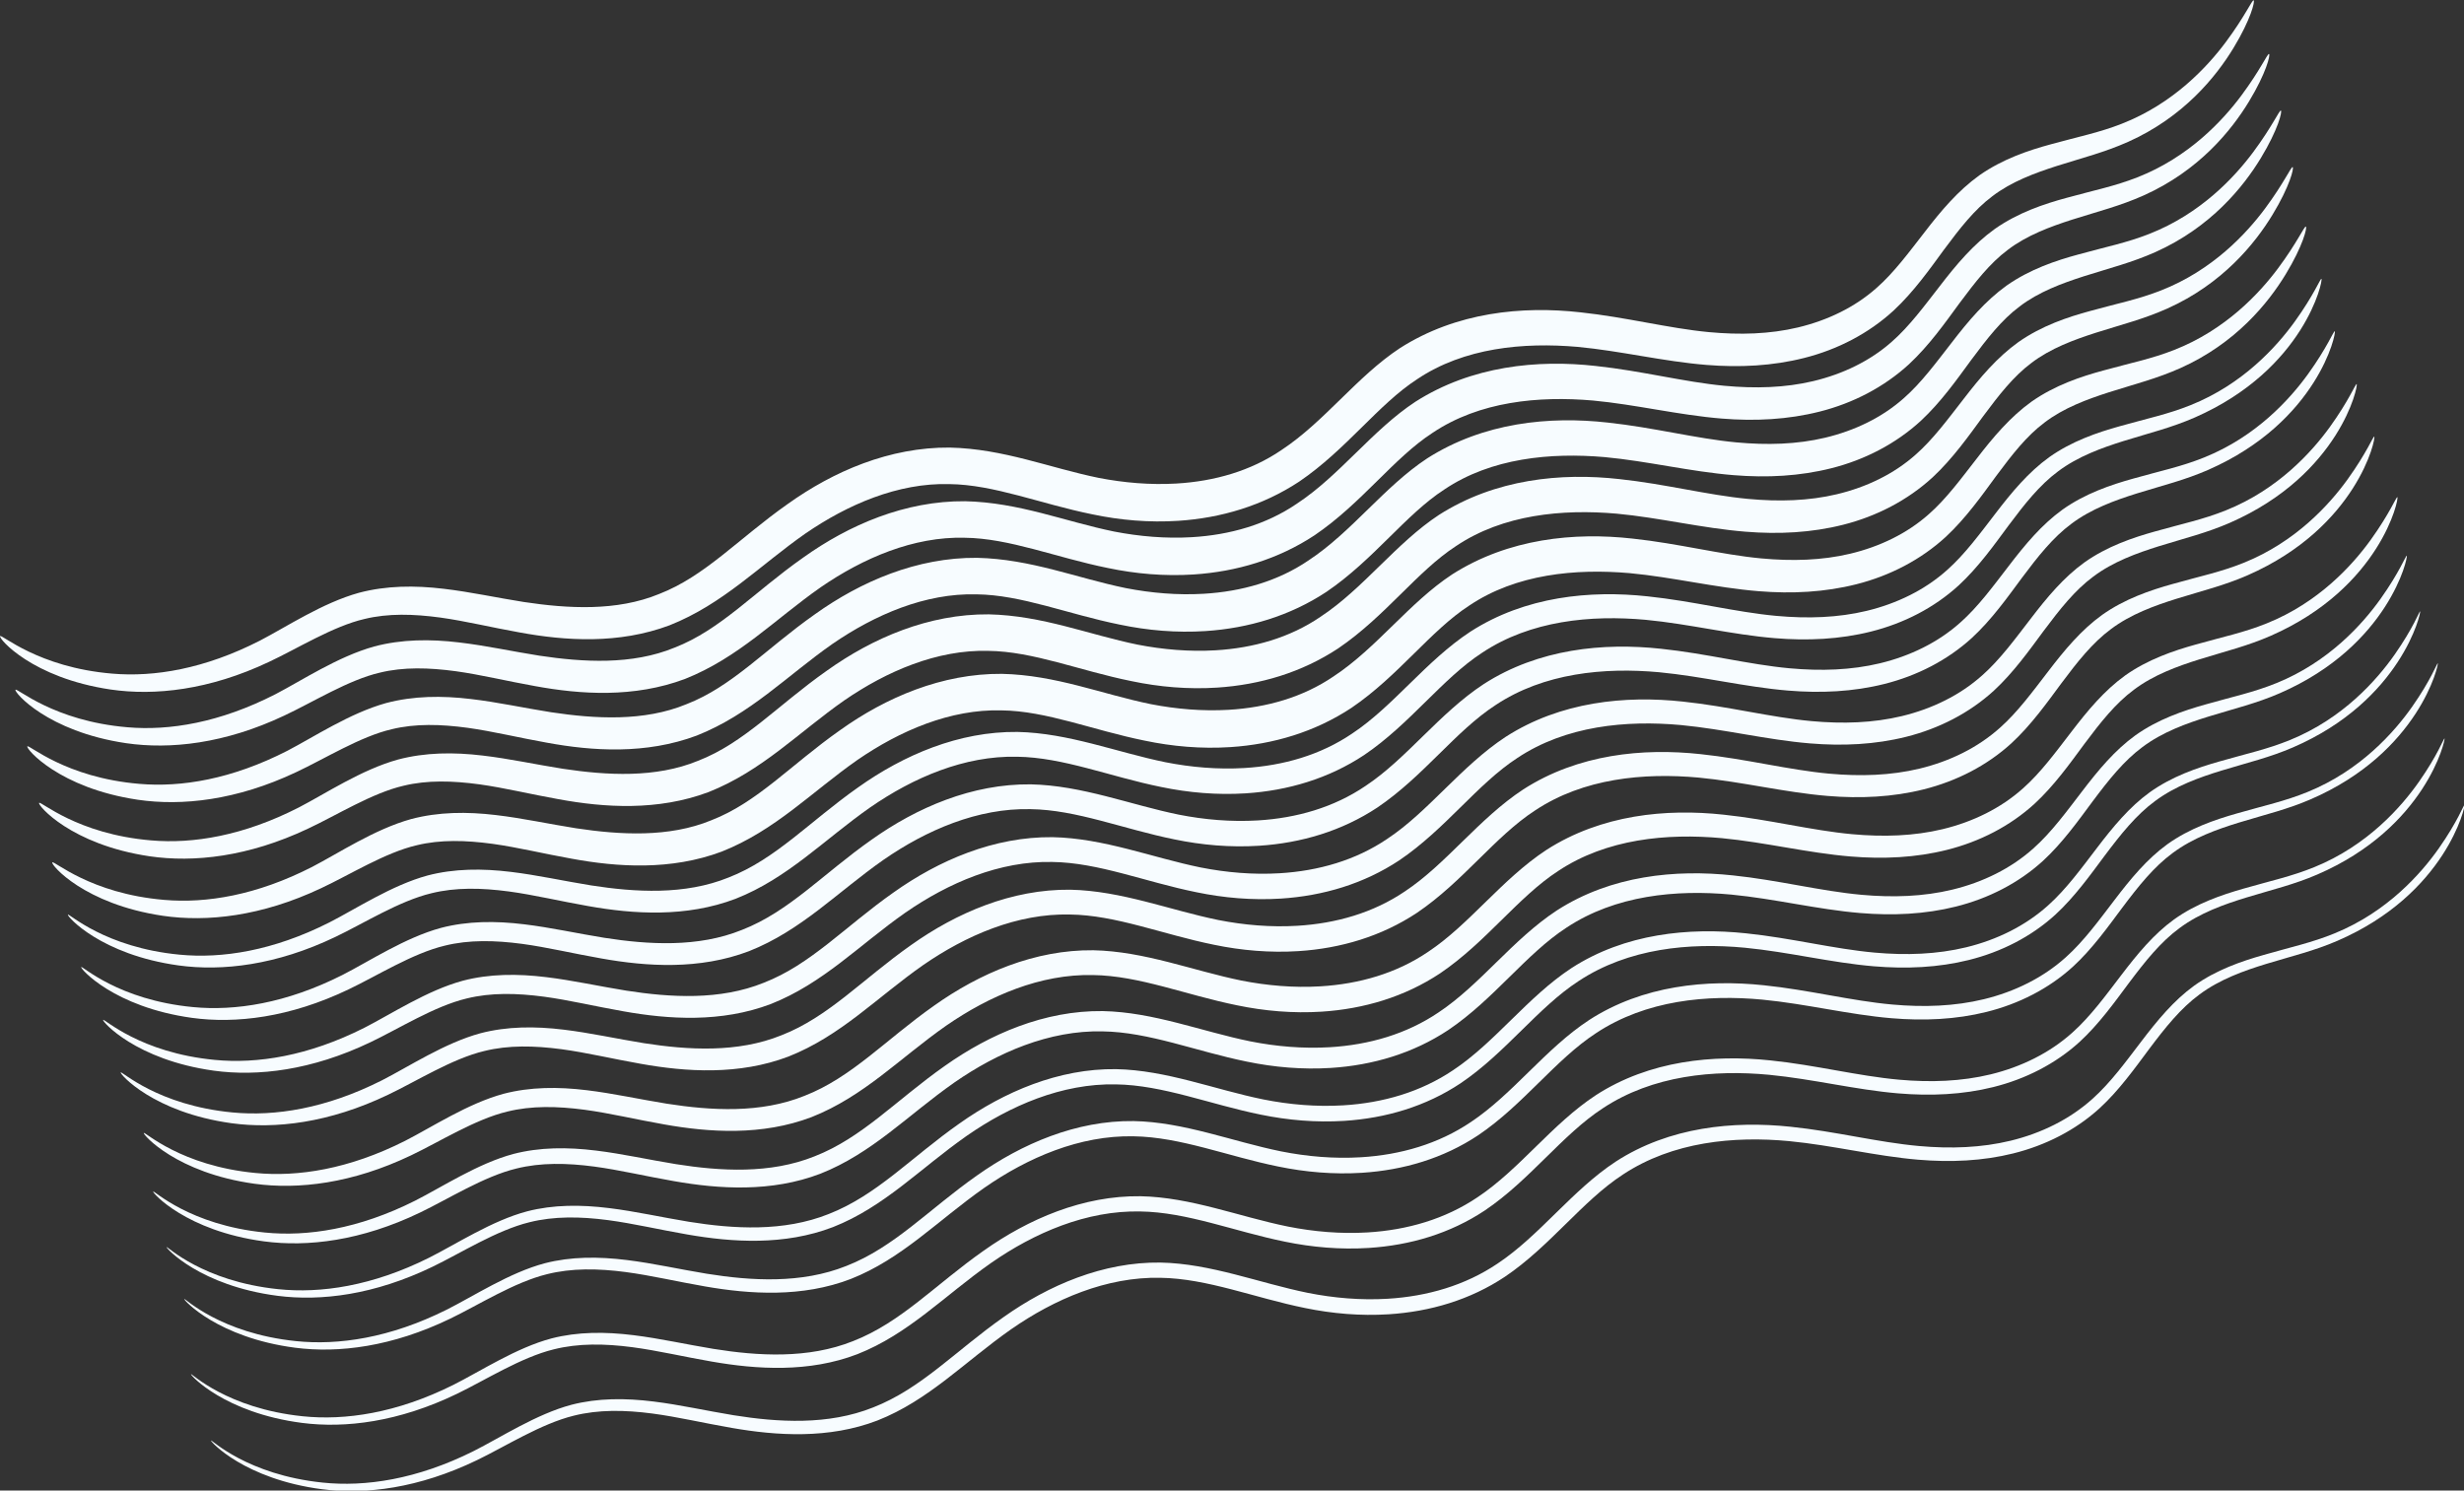 <?xml version="1.0" encoding="UTF-8" standalone="no"?>
<!-- Created with Inkscape (http://www.inkscape.org/) -->

<svg
   width="286.377mm"
   height="173.262mm"
   viewBox="0 0 286.377 173.262"
   version="1.1"
   id="svg1"
   xml:space="preserve"
   sodipodi:docname="Безымянный документ 1"
   xmlns:inkscape="http://www.inkscape.org/namespaces/inkscape"
   xmlns:sodipodi="http://sodipodi.sourceforge.net/DTD/sodipodi-0.dtd"
   xmlns="http://www.w3.org/2000/svg"
   xmlns:svg="http://www.w3.org/2000/svg"><rect x="0" y="0" width="286.377" height="173.262" fill="#333333" stroke="none"/><sodipodi:namedview
     id="namedview1"
     pagecolor="#ffffff"
     bordercolor="#000000"
     borderopacity="0.25"
     inkscape:showpageshadow="2"
     inkscape:pageopacity="0.0"
     inkscape:pagecheckerboard="0"
     inkscape:deskcolor="#d1d1d1"
     inkscape:document-units="mm"
     showguides="false"><inkscape:page
       x="0"
       y="0"
       width="286.377"
       height="173.262"
       id="page2"
       margin="0"
       bleed="0" /></sodipodi:namedview><defs
     id="defs1"><inkscape:path-effect
       effect="spiro"
       id="path-effect7-0-1-5"
       is_visible="true"
       lpeversion="1" /><inkscape:path-effect
       effect="skeletal"
       id="path-effect8-2-7-9"
       is_visible="true"
       lpeversion="1"
       pattern="M 0,4.992 C 0,2.236 2.236,0 4.992,0 c 2.756,0 4.992,2.236 4.992,4.992 0,2.756 -2.236,4.992 -4.992,4.992 C 2.236,9.984 0,7.748 0,4.992 Z"
       copytype="single_stretched"
       prop_scale="0.21"
       scale_y_rel="false"
       spacing="0"
       normal_offset="0"
       tang_offset="0"
       prop_units="false"
       vertical_pattern="false"
       hide_knot="false"
       fuse_tolerance="0" /><inkscape:path-effect
       effect="spiro"
       id="path-effect7-0-1-3-2"
       is_visible="true"
       lpeversion="1" /><inkscape:path-effect
       effect="skeletal"
       id="path-effect8-2-7-0-5"
       is_visible="true"
       lpeversion="1"
       pattern="M 0,4.992 C 0,2.236 2.236,0 4.992,0 c 2.756,0 4.992,2.236 4.992,4.992 0,2.756 -2.236,4.992 -4.992,4.992 C 2.236,9.984 0,7.748 0,4.992 Z"
       copytype="single_stretched"
       prop_scale="0.157"
       scale_y_rel="false"
       spacing="0"
       normal_offset="0"
       tang_offset="0"
       prop_units="false"
       vertical_pattern="false"
       hide_knot="false"
       fuse_tolerance="0" /><inkscape:path-effect
       effect="spiro"
       id="path-effect7-0-1-8-4"
       is_visible="true"
       lpeversion="1" /><inkscape:path-effect
       effect="skeletal"
       id="path-effect8-2-7-8-1"
       is_visible="true"
       lpeversion="1"
       pattern="M 0,4.992 C 0,2.236 2.236,0 4.992,0 c 2.756,0 4.992,2.236 4.992,4.992 0,2.756 -2.236,4.992 -4.992,4.992 C 2.236,9.984 0,7.748 0,4.992 Z"
       copytype="single_stretched"
       prop_scale="0.157"
       scale_y_rel="false"
       spacing="0"
       normal_offset="0"
       tang_offset="0"
       prop_units="false"
       vertical_pattern="false"
       hide_knot="false"
       fuse_tolerance="0" /><inkscape:path-effect
       effect="spiro"
       id="path-effect7-0-1-8-9-39"
       is_visible="true"
       lpeversion="1" /><inkscape:path-effect
       effect="skeletal"
       id="path-effect8-2-7-8-3-5"
       is_visible="true"
       lpeversion="1"
       pattern="M 0,4.992 C 0,2.236 2.236,0 4.992,0 c 2.756,0 4.992,2.236 4.992,4.992 0,2.756 -2.236,4.992 -4.992,4.992 C 2.236,9.984 0,7.748 0,4.992 Z"
       copytype="single_stretched"
       prop_scale="0.157"
       scale_y_rel="false"
       spacing="0"
       normal_offset="0"
       tang_offset="0"
       prop_units="false"
       vertical_pattern="false"
       hide_knot="false"
       fuse_tolerance="0" /><inkscape:path-effect
       effect="spiro"
       id="path-effect7-0-1-8-9-3-8"
       is_visible="true"
       lpeversion="1" /><inkscape:path-effect
       effect="skeletal"
       id="path-effect8-2-7-8-3-7-2"
       is_visible="true"
       lpeversion="1"
       pattern="M 0,4.992 C 0,2.236 2.236,0 4.992,0 c 2.756,0 4.992,2.236 4.992,4.992 0,2.756 -2.236,4.992 -4.992,4.992 C 2.236,9.984 0,7.748 0,4.992 Z"
       copytype="single_stretched"
       prop_scale="0.157"
       scale_y_rel="false"
       spacing="0"
       normal_offset="0"
       tang_offset="0"
       prop_units="false"
       vertical_pattern="false"
       hide_knot="false"
       fuse_tolerance="0" /><inkscape:path-effect
       effect="spiro"
       id="path-effect7-0-1-8-9-3-4-79"
       is_visible="true"
       lpeversion="1" /><inkscape:path-effect
       effect="skeletal"
       id="path-effect8-2-7-8-3-7-5-61"
       is_visible="true"
       lpeversion="1"
       pattern="M 0,4.992 C 0,2.236 2.236,0 4.992,0 c 2.756,0 4.992,2.236 4.992,4.992 0,2.756 -2.236,4.992 -4.992,4.992 C 2.236,9.984 0,7.748 0,4.992 Z"
       copytype="single_stretched"
       prop_scale="0.378"
       scale_y_rel="false"
       spacing="0"
       normal_offset="0"
       tang_offset="0"
       prop_units="false"
       vertical_pattern="false"
       hide_knot="false"
       fuse_tolerance="0" /><inkscape:path-effect
       effect="spiro"
       id="path-effect7-0-1-8-9-3-4-2-7"
       is_visible="true"
       lpeversion="1" /><inkscape:path-effect
       effect="skeletal"
       id="path-effect8-2-7-8-3-7-5-0-7"
       is_visible="true"
       lpeversion="1"
       pattern="M 0,4.992 C 0,2.236 2.236,0 4.992,0 c 2.756,0 4.992,2.236 4.992,4.992 0,2.756 -2.236,4.992 -4.992,4.992 C 2.236,9.984 0,7.748 0,4.992 Z"
       copytype="single_stretched"
       prop_scale="0.378"
       scale_y_rel="false"
       spacing="0"
       normal_offset="0"
       tang_offset="0"
       prop_units="false"
       vertical_pattern="false"
       hide_knot="false"
       fuse_tolerance="0" /><inkscape:path-effect
       effect="spiro"
       id="path-effect7-0-1-8-9-3-4-7-19"
       is_visible="true"
       lpeversion="1" /><inkscape:path-effect
       effect="skeletal"
       id="path-effect8-2-7-8-3-7-5-6-0"
       is_visible="true"
       lpeversion="1"
       pattern="M 0,4.992 C 0,2.236 2.236,0 4.992,0 c 2.756,0 4.992,2.236 4.992,4.992 0,2.756 -2.236,4.992 -4.992,4.992 C 2.236,9.984 0,7.748 0,4.992 Z"
       copytype="single_stretched"
       prop_scale="0.378"
       scale_y_rel="false"
       spacing="0"
       normal_offset="0"
       tang_offset="0"
       prop_units="false"
       vertical_pattern="false"
       hide_knot="false"
       fuse_tolerance="0" /><inkscape:path-effect
       effect="spiro"
       id="path-effect7-0-1-8-9-3-4-6-3"
       is_visible="true"
       lpeversion="1" /><inkscape:path-effect
       effect="skeletal"
       id="path-effect8-2-7-8-3-7-5-2-4"
       is_visible="true"
       lpeversion="1"
       pattern="M 0,4.992 C 0,2.236 2.236,0 4.992,0 c 2.756,0 4.992,2.236 4.992,4.992 0,2.756 -2.236,4.992 -4.992,4.992 C 2.236,9.984 0,7.748 0,4.992 Z"
       copytype="single_stretched"
       prop_scale="0.378"
       scale_y_rel="false"
       spacing="0"
       normal_offset="0"
       tang_offset="0"
       prop_units="false"
       vertical_pattern="false"
       hide_knot="false"
       fuse_tolerance="0" /><inkscape:path-effect
       effect="spiro"
       id="path-effect7-0-1-8-9-3-4-6-1-1"
       is_visible="true"
       lpeversion="1" /><inkscape:path-effect
       effect="skeletal"
       id="path-effect8-2-7-8-3-7-5-2-3-7"
       is_visible="true"
       lpeversion="1"
       pattern="M 0,4.992 C 0,2.236 2.236,0 4.992,0 c 2.756,0 4.992,2.236 4.992,4.992 0,2.756 -2.236,4.992 -4.992,4.992 C 2.236,9.984 0,7.748 0,4.992 Z"
       copytype="single_stretched"
       prop_scale="0.378"
       scale_y_rel="false"
       spacing="0"
       normal_offset="0"
       tang_offset="0"
       prop_units="false"
       vertical_pattern="false"
       hide_knot="false"
       fuse_tolerance="0" /><inkscape:path-effect
       effect="spiro"
       id="path-effect7-0-1-8-9-3-4-6-6-5"
       is_visible="true"
       lpeversion="1" /><inkscape:path-effect
       effect="skeletal"
       id="path-effect8-2-7-8-3-7-5-2-5-3"
       is_visible="true"
       lpeversion="1"
       pattern="M 0,4.992 C 0,2.236 2.236,0 4.992,0 c 2.756,0 4.992,2.236 4.992,4.992 0,2.756 -2.236,4.992 -4.992,4.992 C 2.236,9.984 0,7.748 0,4.992 Z"
       copytype="single_stretched"
       prop_scale="0.257"
       scale_y_rel="false"
       spacing="0"
       normal_offset="0"
       tang_offset="0"
       prop_units="false"
       vertical_pattern="false"
       hide_knot="false"
       fuse_tolerance="0" /><inkscape:path-effect
       effect="spiro"
       id="path-effect7-0-1-8-9-3-4-6-6-2-3"
       is_visible="true"
       lpeversion="1" /><inkscape:path-effect
       effect="skeletal"
       id="path-effect8-2-7-8-3-7-5-2-5-7-24"
       is_visible="true"
       lpeversion="1"
       pattern="M 0,4.992 C 0,2.236 2.236,0 4.992,0 c 2.756,0 4.992,2.236 4.992,4.992 0,2.756 -2.236,4.992 -4.992,4.992 C 2.236,9.984 0,7.748 0,4.992 Z"
       copytype="single_stretched"
       prop_scale="0.257"
       scale_y_rel="false"
       spacing="0"
       normal_offset="0"
       tang_offset="0"
       prop_units="false"
       vertical_pattern="false"
       hide_knot="false"
       fuse_tolerance="0" /><inkscape:path-effect
       effect="spiro"
       id="path-effect7-0-1-8-9-3-4-6-6-1-12"
       is_visible="true"
       lpeversion="1" /><inkscape:path-effect
       effect="skeletal"
       id="path-effect8-2-7-8-3-7-5-2-5-5-9"
       is_visible="true"
       lpeversion="1"
       pattern="M 0,4.992 C 0,2.236 2.236,0 4.992,0 c 2.756,0 4.992,2.236 4.992,4.992 0,2.756 -2.236,4.992 -4.992,4.992 C 2.236,9.984 0,7.748 0,4.992 Z"
       copytype="single_stretched"
       prop_scale="0.257"
       scale_y_rel="false"
       spacing="0"
       normal_offset="0"
       tang_offset="0"
       prop_units="false"
       vertical_pattern="false"
       hide_knot="false"
       fuse_tolerance="0" /><inkscape:path-effect
       effect="spiro"
       id="path-effect7-0-1-8-9-3-4-6-6-1-2-0"
       is_visible="true"
       lpeversion="1" /><inkscape:path-effect
       effect="skeletal"
       id="path-effect8-2-7-8-3-7-5-2-5-5-4-8"
       is_visible="true"
       lpeversion="1"
       pattern="M 0,4.992 C 0,2.236 2.236,0 4.992,0 c 2.756,0 4.992,2.236 4.992,4.992 0,2.756 -2.236,4.992 -4.992,4.992 C 2.236,9.984 0,7.748 0,4.992 Z"
       copytype="single_stretched"
       prop_scale="0.257"
       scale_y_rel="false"
       spacing="0"
       normal_offset="0"
       tang_offset="0"
       prop_units="false"
       vertical_pattern="false"
       hide_knot="false"
       fuse_tolerance="0" /><inkscape:path-effect
       effect="spiro"
       id="path-effect7-0-1-8-9-3-4-6-6-1-1-7"
       is_visible="true"
       lpeversion="1" /><inkscape:path-effect
       effect="skeletal"
       id="path-effect8-2-7-8-3-7-5-2-5-5-0-4"
       is_visible="true"
       lpeversion="1"
       pattern="M 0,4.992 C 0,2.236 2.236,0 4.992,0 c 2.756,0 4.992,2.236 4.992,4.992 0,2.756 -2.236,4.992 -4.992,4.992 C 2.236,9.984 0,7.748 0,4.992 Z"
       copytype="single_stretched"
       prop_scale="0.257"
       scale_y_rel="false"
       spacing="0"
       normal_offset="0"
       tang_offset="0"
       prop_units="false"
       vertical_pattern="false"
       hide_knot="false"
       fuse_tolerance="0" /></defs><g
     inkscape:label="Слой 1"
     inkscape:groupmode="layer"
     id="layer1"
     transform="translate(1441.707,462.395)"><g
       id="g8-8"
       transform="translate(-1162.272,-298.669)"
       style="display:inline"
       inkscape:label="волны белые"><path
         style="fill:#f7fcff;fill-opacity:1;stroke:none;stroke-width:1.7"
         d="m 13.832,172.514 c 0.092,-0.132 4.018,3.404 12.343,4.163 4.68,0.431 10.352,-0.35 16.586,-3.228 2.965,-1.378 6.945,-3.784 10.857,-4.746 2.922,-0.699 5.99,-0.704 9.138,-0.347 2.913,0.325 5.845,0.935 8.841,1.38 4.895,0.71 10.403,1.019 15.303,-0.794 5.263,-1.882 9.024,-5.714 14.38,-9.173 4.984,-3.248 11.047,-5.644 17.46,-5.573 5.615,0.104 10.949,2.073 16.313,3.075 2.857,0.52 5.836,0.755 8.778,0.593 4.336,-0.24 8.474,-1.337 11.999,-3.527 4.625,-2.819 8.196,-7.416 13.084,-10.362 6,-3.552 13.112,-4.177 19.443,-3.555 4.998,0.477 9.674,1.591 14.201,1.97 3.485,0.291 6.861,0.183 10.045,-0.523 3.385,-0.752 6.481,-2.153 8.949,-4.182 2.009,-1.636 3.726,-3.814 5.361,-5.766 1.82,-2.193 3.635,-4.202 5.912,-5.716 2.474,-1.622 5.28,-2.499 7.748,-3.137 3.064,-0.802 5.307,-1.225 7.82,-2.161 5.807,-2.154 9.552,-6.017 11.533,-8.577 2.073,-2.679 2.788,-4.403 2.879,-4.361 0.182,0.082 -1.941,9.124 -14.02,13.957 -2.582,1.03 -4.888,1.528 -7.879,2.371 -2.407,0.686 -5.076,1.563 -7.289,3.089 -2.063,1.4 -3.729,3.331 -5.511,5.517 -1.585,1.962 -3.336,4.226 -5.501,6.054 -2.678,2.241 -5.998,3.803 -9.614,4.632 -3.394,0.78 -6.956,0.933 -10.582,0.653 -4.709,-0.363 -9.417,-1.446 -14.231,-1.872 -6.079,-0.52 -12.792,0.06 -18.211,3.361 -4.465,2.667 -7.997,7.254 -13.043,10.385 -3.89,2.373 -8.354,3.581 -12.973,3.852 -3.134,0.184 -6.28,-0.067 -9.282,-0.639 -5.616,-1.044 -10.813,-3.009 -15.962,-3.072 -5.868,-0.12 -11.573,2.139 -16.351,5.185 -5.139,3.308 -9.081,7.19 -14.821,9.27 -5.411,1.899 -11.194,1.557 -16.203,0.743 -3.061,-0.487 -5.958,-1.126 -8.767,-1.472 -3.035,-0.368 -5.911,-0.417 -8.602,0.199 -3.592,0.796 -7.561,3.115 -10.659,4.475 -6.476,2.861 -12.407,3.511 -17.226,2.919 -8.59,-1.062 -12.339,-4.926 -12.247,-5.058 z"
         id="path6-6-0-0"
         inkscape:path-effect="#path-effect7-0-1-5;#path-effect8-2-7-9"
         inkscape:original-d="m 13.831824,172.51358 c 3.842173,1.79302 8.068564,3.20181 12.294954,4.61061 4.226391,1.4088 11.270374,-2.04916 16.905563,-3.07374 5.635188,-1.02458 7.428201,-3.07374 10.758085,-4.61061 3.329884,-1.53687 11.782666,0.76844 17.673997,1.15265 5.891332,0.38422 10.373868,-0.51229 15.752911,-0.76843 5.379042,-0.25614 9.605433,-6.14748 14.600256,-9.22122 4.99483,-3.07374 11.39845,-3.58602 16.90556,-5.37904 5.50712,-1.79301 10.75809,1.92109 16.13713,3.07374 5.37904,1.15265 14.21604,-1.79301 21.51617,-3.07374 7.30013,-1.28072 8.837,-6.78784 13.06339,-10.37387 4.22639,-3.58602 12.5511,-2.56144 18.82665,-3.45795 6.27555,-0.89651 9.47736,1.02458 14.21604,1.92108 4.73868,0.89651 13.19147,-3.07374 19.59509,-4.99482 6.40362,-1.92109 7.30013,-7.68435 11.1423,-11.52652 3.84217,-3.84217 10.24579,-3.7141 15.36869,-5.37904 5.1229,-1.66495 9.34929,-8.837 14.21604,-13.44761"
         transform="matrix(1.052,0,0,1.145,-276.184,-222.751)" /><path
         style="fill:#f7fcff;fill-opacity:1;stroke:none;stroke-width:1.7"
         d="m 13.832,172.514 c 0.069,-0.099 3.973,3.479 12.331,4.275 4.697,0.451 10.402,-0.314 16.666,-3.189 2.981,-1.375 6.961,-3.771 10.832,-4.712 2.893,-0.688 5.937,-0.687 9.071,-0.329 2.9,0.327 5.828,0.941 8.831,1.391 4.909,0.723 10.452,1.036 15.416,-0.788 5.323,-1.907 9.106,-5.745 14.435,-9.185 4.958,-3.223 10.977,-5.602 17.321,-5.525 5.556,0.099 10.874,2.067 16.269,3.075 2.875,0.527 5.875,0.764 8.842,0.598 4.371,-0.244 8.55,-1.355 12.121,-3.567 4.678,-2.858 8.244,-7.454 13.079,-10.365 5.927,-3.521 12.989,-4.14 19.288,-3.53 4.975,0.471 9.655,1.581 14.205,1.958 3.502,0.289 6.902,0.176 10.113,-0.539 3.414,-0.762 6.538,-2.183 9.032,-4.238 2.028,-1.66 3.75,-3.849 5.378,-5.802 1.815,-2.192 3.612,-4.192 5.861,-5.691 2.442,-1.61 5.23,-2.487 7.691,-3.131 3.055,-0.807 5.306,-1.24 7.828,-2.187 5.833,-2.185 9.573,-6.081 11.542,-8.662 2.061,-2.7 2.753,-4.435 2.821,-4.404 0.137,0.062 -2.042,9.06 -14.069,13.829 -2.573,1.018 -4.871,1.506 -7.872,2.345 -2.414,0.68 -5.101,1.557 -7.347,3.095 -2.09,1.414 -3.774,3.355 -5.561,5.542 -1.591,1.96 -3.338,4.214 -5.483,6.018 -2.652,2.215 -5.944,3.756 -9.531,4.576 -3.368,0.77 -6.906,0.918 -10.515,0.636 -4.686,-0.365 -9.39,-1.452 -14.228,-1.884 -6.11,-0.533 -12.874,0.053 -18.365,3.386 -4.518,2.702 -8.055,7.29 -13.048,10.382 -3.844,2.35 -8.268,3.544 -12.851,3.811 -3.11,0.181 -6.235,-0.068 -9.219,-0.633 -5.584,-1.038 -10.799,-3.004 -16.006,-3.072 -5.936,-0.114 -11.687,2.162 -16.49,5.233 -5.166,3.327 -9.085,7.202 -14.766,9.257 -5.347,1.888 -11.095,1.55 -16.09,0.749 -3.053,-0.482 -5.955,-1.117 -8.776,-1.46 -3.049,-0.367 -5.95,-0.409 -8.669,0.218 -3.631,0.816 -7.603,3.147 -10.684,4.509 -6.446,2.863 -12.344,3.529 -17.145,2.958 -8.557,-1.024 -12.328,-4.847 -12.259,-4.946 z"
         id="path6-6-0-9-7"
         inkscape:path-effect="#path-effect7-0-1-3-2;#path-effect8-2-7-0-5"
         inkscape:original-d="m 13.831824,172.51358 c 3.842173,1.79302 8.068564,3.20181 12.294954,4.61061 4.226391,1.4088 11.270374,-2.04916 16.905563,-3.07374 5.635188,-1.02458 7.428201,-3.07374 10.758085,-4.61061 3.329884,-1.53687 11.782666,0.76844 17.673997,1.15265 5.891332,0.38422 10.373868,-0.51229 15.752911,-0.76843 5.379042,-0.25614 9.605433,-6.14748 14.600256,-9.22122 4.99483,-3.07374 11.39845,-3.58602 16.90556,-5.37904 5.50712,-1.79301 10.75809,1.92109 16.13713,3.07374 5.37904,1.15265 14.21604,-1.79301 21.51617,-3.07374 7.30013,-1.28072 8.837,-6.78784 13.06339,-10.37387 4.22639,-3.58602 12.5511,-2.56144 18.82665,-3.45795 6.27555,-0.89651 9.47736,1.02458 14.21604,1.92108 4.73868,0.89651 13.19147,-3.07374 19.59509,-4.99482 6.40362,-1.92109 7.30013,-7.68435 11.1423,-11.52652 3.84217,-3.84217 10.24579,-3.7141 15.36869,-5.37904 5.1229,-1.66495 9.34929,-8.837 14.21604,-13.44761"
         transform="matrix(1.052,0,0,1.145,-274.627,-216.295)" /><path
         style="fill:#f7fcff;fill-opacity:1;stroke:none;stroke-width:1.7"
         d="m 13.832,172.514 c 0.069,-0.099 3.973,3.479 12.331,4.275 4.697,0.451 10.402,-0.314 16.666,-3.189 2.981,-1.375 6.961,-3.771 10.832,-4.712 2.893,-0.688 5.937,-0.687 9.071,-0.329 2.9,0.327 5.828,0.941 8.831,1.391 4.909,0.723 10.452,1.036 15.416,-0.788 5.323,-1.907 9.106,-5.745 14.435,-9.185 4.958,-3.223 10.977,-5.602 17.321,-5.525 5.556,0.099 10.874,2.067 16.269,3.075 2.875,0.527 5.875,0.764 8.842,0.598 4.371,-0.244 8.55,-1.355 12.121,-3.567 4.678,-2.858 8.244,-7.454 13.079,-10.365 5.927,-3.521 12.989,-4.14 19.288,-3.53 4.975,0.471 9.655,1.581 14.205,1.958 3.502,0.289 6.902,0.176 10.113,-0.539 3.414,-0.762 6.538,-2.183 9.032,-4.238 2.028,-1.66 3.75,-3.849 5.378,-5.802 1.815,-2.192 3.612,-4.192 5.861,-5.691 2.442,-1.61 5.23,-2.487 7.691,-3.131 3.055,-0.807 5.306,-1.24 7.828,-2.187 5.833,-2.185 9.573,-6.081 11.542,-8.662 2.061,-2.7 2.753,-4.435 2.821,-4.404 0.137,0.062 -2.042,9.06 -14.069,13.829 -2.573,1.018 -4.871,1.506 -7.872,2.345 -2.414,0.68 -5.101,1.557 -7.347,3.095 -2.09,1.414 -3.774,3.355 -5.561,5.542 -1.591,1.96 -3.338,4.214 -5.483,6.018 -2.652,2.215 -5.944,3.756 -9.531,4.576 -3.368,0.77 -6.906,0.918 -10.515,0.636 -4.686,-0.365 -9.39,-1.452 -14.228,-1.884 -6.11,-0.533 -12.874,0.053 -18.365,3.386 -4.518,2.702 -8.055,7.29 -13.048,10.382 -3.844,2.35 -8.268,3.544 -12.851,3.811 -3.11,0.181 -6.235,-0.068 -9.219,-0.633 -5.584,-1.038 -10.799,-3.004 -16.006,-3.072 -5.936,-0.114 -11.687,2.162 -16.49,5.233 -5.166,3.327 -9.085,7.202 -14.766,9.257 -5.347,1.888 -11.095,1.55 -16.09,0.749 -3.053,-0.482 -5.955,-1.117 -8.776,-1.46 -3.049,-0.367 -5.95,-0.409 -8.669,0.218 -3.631,0.816 -7.603,3.147 -10.684,4.509 -6.446,2.863 -12.344,3.529 -17.145,2.958 -8.557,-1.024 -12.328,-4.847 -12.259,-4.946 z"
         id="path6-6-0-7-7"
         inkscape:path-effect="#path-effect7-0-1-8-4;#path-effect8-2-7-8-1"
         inkscape:original-d="m 13.831824,172.51358 c 3.842173,1.79302 8.068564,3.20181 12.294954,4.61061 4.226391,1.4088 11.270374,-2.04916 16.905563,-3.07374 5.635188,-1.02458 7.428201,-3.07374 10.758085,-4.61061 3.329884,-1.53687 11.782666,0.76844 17.673997,1.15265 5.891332,0.38422 10.373868,-0.51229 15.752911,-0.76843 5.379042,-0.25614 9.605433,-6.14748 14.600256,-9.22122 4.99483,-3.07374 11.39845,-3.58602 16.90556,-5.37904 5.50712,-1.79301 10.75809,1.92109 16.13713,3.07374 5.37904,1.15265 14.21604,-1.79301 21.51617,-3.07374 7.30013,-1.28072 8.837,-6.78784 13.06339,-10.37387 4.22639,-3.58602 12.5511,-2.56144 18.82665,-3.45795 6.27555,-0.89651 9.47736,1.02458 14.21604,1.92108 4.73868,0.89651 13.19147,-3.07374 19.59509,-4.99482 6.40362,-1.92109 7.30013,-7.68435 11.1423,-11.52652 3.84217,-3.84217 10.24579,-3.7141 15.36869,-5.37904 5.1229,-1.66495 9.34929,-8.837 14.21604,-13.44761"
         transform="matrix(1.052,0,0,1.145,-272.575,-210.259)" /><path
         style="fill:#f7fcff;fill-opacity:1;stroke:none;stroke-width:1.7"
         d="m 13.832,172.514 c 0.069,-0.099 3.973,3.479 12.331,4.275 4.697,0.451 10.402,-0.314 16.666,-3.189 2.981,-1.375 6.961,-3.771 10.832,-4.712 2.893,-0.688 5.937,-0.687 9.071,-0.329 2.9,0.327 5.828,0.941 8.831,1.391 4.909,0.723 10.452,1.036 15.416,-0.788 5.323,-1.907 9.106,-5.745 14.435,-9.185 4.958,-3.223 10.977,-5.602 17.321,-5.525 5.556,0.099 10.874,2.067 16.269,3.075 2.875,0.527 5.875,0.764 8.842,0.598 4.371,-0.244 8.55,-1.355 12.121,-3.567 4.678,-2.858 8.244,-7.454 13.079,-10.365 5.927,-3.521 12.989,-4.14 19.288,-3.53 4.975,0.471 9.655,1.581 14.205,1.958 3.502,0.289 6.902,0.176 10.113,-0.539 3.414,-0.762 6.538,-2.183 9.032,-4.238 2.028,-1.66 3.75,-3.849 5.378,-5.802 1.815,-2.192 3.612,-4.192 5.861,-5.691 2.442,-1.61 5.23,-2.487 7.691,-3.131 3.055,-0.807 5.306,-1.24 7.828,-2.187 5.833,-2.185 9.573,-6.081 11.542,-8.662 2.061,-2.7 2.753,-4.435 2.821,-4.404 0.137,0.062 -2.042,9.06 -14.069,13.829 -2.573,1.018 -4.871,1.506 -7.872,2.345 -2.414,0.68 -5.101,1.557 -7.347,3.095 -2.09,1.414 -3.774,3.355 -5.561,5.542 -1.591,1.96 -3.338,4.214 -5.483,6.018 -2.652,2.215 -5.944,3.756 -9.531,4.576 -3.368,0.77 -6.906,0.918 -10.515,0.636 -4.686,-0.365 -9.39,-1.452 -14.228,-1.884 -6.11,-0.533 -12.874,0.053 -18.365,3.386 -4.518,2.702 -8.055,7.29 -13.048,10.382 -3.844,2.35 -8.268,3.544 -12.851,3.811 -3.11,0.181 -6.235,-0.068 -9.219,-0.633 -5.584,-1.038 -10.799,-3.004 -16.006,-3.072 -5.936,-0.114 -11.687,2.162 -16.49,5.233 -5.166,3.327 -9.085,7.202 -14.766,9.257 -5.347,1.888 -11.095,1.55 -16.09,0.749 -3.053,-0.482 -5.955,-1.117 -8.776,-1.46 -3.049,-0.367 -5.95,-0.409 -8.669,0.218 -3.631,0.816 -7.603,3.147 -10.684,4.509 -6.446,2.863 -12.344,3.529 -17.145,2.958 -8.557,-1.024 -12.328,-4.847 -12.259,-4.946 z"
         id="path6-6-0-7-4-4"
         inkscape:path-effect="#path-effect7-0-1-8-9-39;#path-effect8-2-7-8-3-5"
         inkscape:original-d="m 13.831824,172.51358 c 3.842173,1.79302 8.068564,3.20181 12.294954,4.61061 4.226391,1.4088 11.270374,-2.04916 16.905563,-3.07374 5.635188,-1.02458 7.428201,-3.07374 10.758085,-4.61061 3.329884,-1.53687 11.782666,0.76844 17.673997,1.15265 5.891332,0.38422 10.373868,-0.51229 15.752911,-0.76843 5.379042,-0.25614 9.605433,-6.14748 14.600256,-9.22122 4.99483,-3.07374 11.39845,-3.58602 16.90556,-5.37904 5.50712,-1.79301 10.75809,1.92109 16.13713,3.07374 5.37904,1.15265 14.21604,-1.79301 21.51617,-3.07374 7.30013,-1.28072 8.837,-6.78784 13.06339,-10.37387 4.22639,-3.58602 12.5511,-2.56144 18.82665,-3.45795 6.27555,-0.89651 9.47736,1.02458 14.21604,1.92108 4.73868,0.89651 13.19147,-3.07374 19.59509,-4.99482 6.40362,-1.92109 7.30013,-7.68435 11.1423,-11.52652 3.84217,-3.84217 10.24579,-3.7141 15.36869,-5.37904 5.1229,-1.66495 9.34929,-8.837 14.21604,-13.44761"
         transform="matrix(1.052,0,0,1.145,-271.792,-201.523)" /><path
         style="fill:#f7fcff;fill-opacity:1;stroke:none;stroke-width:1.7"
         d="m 13.832,172.514 c 0.069,-0.099 3.973,3.479 12.331,4.275 4.697,0.451 10.402,-0.314 16.666,-3.189 2.981,-1.375 6.961,-3.771 10.832,-4.712 2.893,-0.688 5.937,-0.687 9.071,-0.329 2.9,0.327 5.828,0.941 8.831,1.391 4.909,0.723 10.452,1.036 15.416,-0.788 5.323,-1.907 9.106,-5.745 14.435,-9.185 4.958,-3.223 10.977,-5.602 17.321,-5.525 5.556,0.099 10.874,2.067 16.269,3.075 2.875,0.527 5.875,0.764 8.842,0.598 4.371,-0.244 8.55,-1.355 12.121,-3.567 4.678,-2.858 8.244,-7.454 13.079,-10.365 5.927,-3.521 12.989,-4.14 19.288,-3.53 4.975,0.471 9.655,1.581 14.205,1.958 3.502,0.289 6.902,0.176 10.113,-0.539 3.414,-0.762 6.538,-2.183 9.032,-4.238 2.028,-1.66 3.75,-3.849 5.378,-5.802 1.815,-2.192 3.612,-4.192 5.861,-5.691 2.442,-1.61 5.23,-2.487 7.691,-3.131 3.055,-0.807 5.306,-1.24 7.828,-2.187 5.833,-2.185 9.573,-6.081 11.542,-8.662 2.061,-2.7 2.753,-4.435 2.821,-4.404 0.137,0.062 -2.042,9.06 -14.069,13.829 -2.573,1.018 -4.871,1.506 -7.872,2.345 -2.414,0.68 -5.101,1.557 -7.347,3.095 -2.09,1.414 -3.774,3.355 -5.561,5.542 -1.591,1.96 -3.338,4.214 -5.483,6.018 -2.652,2.215 -5.944,3.756 -9.531,4.576 -3.368,0.77 -6.906,0.918 -10.515,0.636 -4.686,-0.365 -9.39,-1.452 -14.228,-1.884 -6.11,-0.533 -12.874,0.053 -18.365,3.386 -4.518,2.702 -8.055,7.29 -13.048,10.382 -3.844,2.35 -8.268,3.544 -12.851,3.811 -3.11,0.181 -6.235,-0.068 -9.219,-0.633 -5.584,-1.038 -10.799,-3.004 -16.006,-3.072 -5.936,-0.114 -11.687,2.162 -16.49,5.233 -5.166,3.327 -9.085,7.202 -14.766,9.257 -5.347,1.888 -11.095,1.55 -16.09,0.749 -3.053,-0.482 -5.955,-1.117 -8.776,-1.46 -3.049,-0.367 -5.95,-0.409 -8.669,0.218 -3.631,0.816 -7.603,3.147 -10.684,4.509 -6.446,2.863 -12.344,3.529 -17.145,2.958 -8.557,-1.024 -12.328,-4.847 -12.259,-4.946 z"
         id="path6-6-0-7-4-0-3"
         inkscape:path-effect="#path-effect7-0-1-8-9-3-8;#path-effect8-2-7-8-3-7-2"
         inkscape:original-d="m 13.831824,172.51358 c 3.842173,1.79302 8.068564,3.20181 12.294954,4.61061 4.226391,1.4088 11.270374,-2.04916 16.905563,-3.07374 5.635188,-1.02458 7.428201,-3.07374 10.758085,-4.61061 3.329884,-1.53687 11.782666,0.76844 17.673997,1.15265 5.891332,0.38422 10.373868,-0.51229 15.752911,-0.76843 5.379042,-0.25614 9.605433,-6.14748 14.600256,-9.22122 4.99483,-3.07374 11.39845,-3.58602 16.90556,-5.37904 5.50712,-1.79301 10.75809,1.92109 16.13713,3.07374 5.37904,1.15265 14.21604,-1.79301 21.51617,-3.07374 7.30013,-1.28072 8.837,-6.78784 13.06339,-10.37387 4.22639,-3.58602 12.5511,-2.56144 18.82665,-3.45795 6.27555,-0.89651 9.47736,1.02458 14.21604,1.92108 4.73868,0.89651 13.19147,-3.07374 19.59509,-4.99482 6.40362,-1.92109 7.30013,-7.68435 11.1423,-11.52652 3.84217,-3.84217 10.24579,-3.7141 15.36869,-5.37904 5.1229,-1.66495 9.34929,-8.837 14.21604,-13.44761"
         transform="matrix(1.052,0,0,1.145,-269.465,-193.812)" /><path
         style="fill:#f7fcff;fill-opacity:1;stroke:none;stroke-width:1.7"
         d="m 13.832,172.514 c 0.166,-0.238 4.163,3.168 12.382,3.804 4.624,0.367 10.193,-0.467 16.329,-3.352 2.914,-1.386 6.894,-3.825 10.936,-4.855 3.014,-0.732 6.159,-0.759 9.353,-0.407 2.954,0.317 5.901,0.915 8.87,1.343 4.85,0.669 10.248,0.964 14.942,-0.815 5.072,-1.803 8.761,-5.615 14.203,-9.134 5.066,-3.329 11.273,-5.78 17.904,-5.729 5.967,0.123 11.03,2.06 16.453,3.077 2.8,0.5 5.712,0.728 8.577,0.574 4.223,-0.228 8.231,-1.28 11.61,-3.397 4.756,-2.875 8.343,-7.478 13.1,-10.353 6.233,-3.652 13.504,-4.296 19.936,-3.632 5.071,0.497 9.735,1.623 14.188,2.009 3.428,0.295 6.731,0.206 9.831,-0.471 3.293,-0.721 6.299,-2.058 8.683,-4.002 1.946,-1.559 3.65,-3.702 5.305,-5.651 1.835,-2.196 3.71,-4.236 6.072,-5.796 2.579,-1.66 5.438,-2.537 7.932,-3.157 3.095,-0.786 5.31,-1.178 7.797,-2.076 5.725,-2.053 9.483,-5.81 11.504,-8.305 2.115,-2.611 2.902,-4.299 3.066,-4.225 0.164,0.074 -0.299,1.921 -2.228,4.838 -1.929,2.917 -5.513,7.009 -11.635,9.527 -2.611,1.067 -4.939,1.595 -7.903,2.456 -2.382,0.705 -4.996,1.581 -7.106,3.069 -1.978,1.355 -3.584,3.254 -5.351,5.437 -1.566,1.965 -3.329,4.264 -5.557,6.169 -2.763,2.326 -6.172,3.952 -9.88,4.812 -3.478,0.809 -7.114,0.981 -10.797,0.705 -4.782,-0.356 -9.502,-1.427 -14.244,-1.833 -5.978,-0.478 -12.532,0.083 -17.718,3.284 -4.296,2.556 -7.812,7.138 -13.027,10.394 -4.035,2.446 -8.631,3.699 -13.362,3.982 -3.211,0.193 -6.424,-0.065 -9.483,-0.657 -5.716,-1.06 -10.859,-3.024 -15.821,-3.071 -5.649,-0.139 -11.212,2.064 -15.907,5.029 -5.052,3.248 -9.066,7.149 -14.997,9.308 -5.616,1.933 -11.508,1.577 -16.563,0.722 -3.087,-0.504 -5.971,-1.155 -8.737,-1.508 -2.99,-0.373 -5.789,-0.443 -8.388,0.14 -3.466,0.73 -7.426,3.013 -10.58,4.366 -6.573,2.854 -12.607,3.451 -17.482,2.796 -8.697,-1.184 -12.374,-5.179 -12.208,-5.417 z"
         id="path6-6-0-7-4-0-4-13"
         inkscape:path-effect="#path-effect7-0-1-8-9-3-4-79;#path-effect8-2-7-8-3-7-5-61"
         inkscape:original-d="m 13.831824,172.51358 c 3.842173,1.79302 8.068564,3.20181 12.294954,4.61061 4.226391,1.4088 11.270374,-2.04916 16.905563,-3.07374 5.635188,-1.02458 7.428201,-3.07374 10.758085,-4.61061 3.329884,-1.53687 11.782666,0.76844 17.673997,1.15265 5.891332,0.38422 10.373868,-0.51229 15.752911,-0.76843 5.379042,-0.25614 9.605433,-6.14748 14.600256,-9.22122 4.99483,-3.07374 11.39845,-3.58602 16.90556,-5.37904 5.50712,-1.79301 10.75809,1.92109 16.13713,3.07374 5.37904,1.15265 14.21604,-1.79301 21.51617,-3.07374 7.30013,-1.28072 8.837,-6.78784 13.06339,-10.37387 4.22639,-3.58602 12.5511,-2.56144 18.82665,-3.45795 6.27555,-0.89651 9.47736,1.02458 14.21604,1.92108 4.73868,0.89651 13.19147,-3.07374 19.59509,-4.99482 6.40362,-1.92109 7.30013,-7.68435 11.1423,-11.52652 3.84217,-3.84217 10.24579,-3.7141 15.36869,-5.37904 5.1229,-1.66495 9.34929,-8.837 14.21604,-13.44761"
         transform="matrix(1.052,0,0,1.145,-293.976,-287.308)" /><path
         style="fill:#f7fcff;fill-opacity:1;stroke:none;stroke-width:1.7"
         d="m 13.832,172.514 c 0.166,-0.238 4.163,3.168 12.382,3.804 4.624,0.367 10.193,-0.467 16.329,-3.352 2.914,-1.386 6.894,-3.825 10.936,-4.855 3.014,-0.732 6.159,-0.759 9.353,-0.407 2.954,0.317 5.901,0.915 8.87,1.343 4.85,0.669 10.248,0.964 14.942,-0.815 5.072,-1.803 8.761,-5.615 14.203,-9.134 5.066,-3.329 11.273,-5.78 17.904,-5.729 5.967,0.123 11.03,2.06 16.453,3.077 2.8,0.5 5.712,0.728 8.577,0.574 4.223,-0.228 8.231,-1.28 11.61,-3.397 4.756,-2.875 8.343,-7.478 13.1,-10.353 6.233,-3.652 13.504,-4.296 19.936,-3.632 5.071,0.497 9.735,1.623 14.188,2.009 3.428,0.295 6.731,0.206 9.831,-0.471 3.293,-0.721 6.299,-2.058 8.683,-4.002 1.946,-1.559 3.65,-3.702 5.305,-5.651 1.835,-2.196 3.71,-4.236 6.072,-5.796 2.579,-1.66 5.438,-2.537 7.932,-3.157 3.095,-0.786 5.31,-1.178 7.797,-2.076 5.725,-2.053 9.483,-5.81 11.504,-8.305 2.115,-2.611 2.902,-4.299 3.066,-4.225 0.164,0.074 -0.299,1.921 -2.228,4.838 -1.929,2.917 -5.513,7.009 -11.635,9.527 -2.611,1.067 -4.939,1.595 -7.903,2.456 -2.382,0.705 -4.996,1.581 -7.106,3.069 -1.978,1.355 -3.584,3.254 -5.351,5.437 -1.566,1.965 -3.329,4.264 -5.557,6.169 -2.763,2.326 -6.172,3.952 -9.88,4.812 -3.478,0.809 -7.114,0.981 -10.797,0.705 -4.782,-0.356 -9.502,-1.427 -14.244,-1.833 -5.978,-0.478 -12.532,0.083 -17.718,3.284 -4.296,2.556 -7.812,7.138 -13.027,10.394 -4.035,2.446 -8.631,3.699 -13.362,3.982 -3.211,0.193 -6.424,-0.065 -9.483,-0.657 -5.716,-1.06 -10.859,-3.024 -15.821,-3.071 -5.649,-0.139 -11.212,2.064 -15.907,5.029 -5.052,3.248 -9.066,7.149 -14.997,9.308 -5.616,1.933 -11.508,1.577 -16.563,0.722 -3.087,-0.504 -5.971,-1.155 -8.737,-1.508 -2.99,-0.373 -5.789,-0.443 -8.388,0.14 -3.466,0.73 -7.426,3.013 -10.58,4.366 -6.573,2.854 -12.607,3.451 -17.482,2.796 -8.697,-1.184 -12.374,-5.179 -12.208,-5.417 z"
         id="path6-6-0-7-4-0-4-6-6"
         inkscape:path-effect="#path-effect7-0-1-8-9-3-4-2-7;#path-effect8-2-7-8-3-7-5-0-7"
         inkscape:original-d="m 13.831824,172.51358 c 3.842173,1.79302 8.068564,3.20181 12.294954,4.61061 4.226391,1.4088 11.270374,-2.04916 16.905563,-3.07374 5.635188,-1.02458 7.428201,-3.07374 10.758085,-4.61061 3.329884,-1.53687 11.782666,0.76844 17.673997,1.15265 5.891332,0.38422 10.373868,-0.51229 15.752911,-0.76843 5.379042,-0.25614 9.605433,-6.14748 14.600256,-9.22122 4.99483,-3.07374 11.39845,-3.58602 16.90556,-5.37904 5.50712,-1.79301 10.75809,1.92109 16.13713,3.07374 5.37904,1.15265 14.21604,-1.79301 21.51617,-3.07374 7.30013,-1.28072 8.837,-6.78784 13.06339,-10.37387 4.22639,-3.58602 12.5511,-2.56144 18.82665,-3.45795 6.27555,-0.89651 9.47736,1.02458 14.21604,1.92108 4.73868,0.89651 13.19147,-3.07374 19.59509,-4.99482 6.40362,-1.92109 7.30013,-7.68435 11.1423,-11.52652 3.84217,-3.84217 10.24579,-3.7141 15.36869,-5.37904 5.1229,-1.66495 9.34929,-8.837 14.21604,-13.44761"
         transform="matrix(1.052,0,0,1.145,-292.186,-281.071)" /><path
         style="fill:#f7fcff;fill-opacity:1;stroke:none;stroke-width:1.7"
         d="m 13.832,172.514 c 0.166,-0.238 4.163,3.168 12.382,3.804 4.624,0.367 10.193,-0.467 16.329,-3.352 2.914,-1.386 6.894,-3.825 10.936,-4.855 3.014,-0.732 6.159,-0.759 9.353,-0.407 2.954,0.317 5.901,0.915 8.87,1.343 4.85,0.669 10.248,0.964 14.942,-0.815 5.072,-1.803 8.761,-5.615 14.203,-9.134 5.066,-3.329 11.273,-5.78 17.904,-5.729 5.967,0.123 11.03,2.06 16.453,3.077 2.8,0.5 5.712,0.728 8.577,0.574 4.223,-0.228 8.231,-1.28 11.61,-3.397 4.756,-2.875 8.343,-7.478 13.1,-10.353 6.233,-3.652 13.504,-4.296 19.936,-3.632 5.071,0.497 9.735,1.623 14.188,2.009 3.428,0.295 6.731,0.206 9.831,-0.471 3.293,-0.721 6.299,-2.058 8.683,-4.002 1.946,-1.559 3.65,-3.702 5.305,-5.651 1.835,-2.196 3.71,-4.236 6.072,-5.796 2.579,-1.66 5.438,-2.537 7.932,-3.157 3.095,-0.786 5.31,-1.178 7.797,-2.076 5.725,-2.053 9.483,-5.81 11.504,-8.305 2.115,-2.611 2.902,-4.299 3.066,-4.225 0.164,0.074 -0.299,1.921 -2.228,4.838 -1.929,2.917 -5.513,7.009 -11.635,9.527 -2.611,1.067 -4.939,1.595 -7.903,2.456 -2.382,0.705 -4.996,1.581 -7.106,3.069 -1.978,1.355 -3.584,3.254 -5.351,5.437 -1.566,1.965 -3.329,4.264 -5.557,6.169 -2.763,2.326 -6.172,3.952 -9.88,4.812 -3.478,0.809 -7.114,0.981 -10.797,0.705 -4.782,-0.356 -9.502,-1.427 -14.244,-1.833 -5.978,-0.478 -12.532,0.083 -17.718,3.284 -4.296,2.556 -7.812,7.138 -13.027,10.394 -4.035,2.446 -8.631,3.699 -13.362,3.982 -3.211,0.193 -6.424,-0.065 -9.483,-0.657 -5.716,-1.06 -10.859,-3.024 -15.821,-3.071 -5.649,-0.139 -11.212,2.064 -15.907,5.029 -5.052,3.248 -9.066,7.149 -14.997,9.308 -5.616,1.933 -11.508,1.577 -16.563,0.722 -3.087,-0.504 -5.971,-1.155 -8.737,-1.508 -2.99,-0.373 -5.789,-0.443 -8.388,0.14 -3.466,0.73 -7.426,3.013 -10.58,4.366 -6.573,2.854 -12.607,3.451 -17.482,2.796 -8.697,-1.184 -12.374,-5.179 -12.208,-5.417 z"
         id="path6-6-0-7-4-0-4-1-3"
         inkscape:path-effect="#path-effect7-0-1-8-9-3-4-7-19;#path-effect8-2-7-8-3-7-5-6-0"
         inkscape:original-d="m 13.831824,172.51358 c 3.842173,1.79302 8.068564,3.20181 12.294954,4.61061 4.226391,1.4088 11.270374,-2.04916 16.905563,-3.07374 5.635188,-1.02458 7.428201,-3.07374 10.758085,-4.61061 3.329884,-1.53687 11.782666,0.76844 17.673997,1.15265 5.891332,0.38422 10.373868,-0.51229 15.752911,-0.76843 5.379042,-0.25614 9.605433,-6.14748 14.600256,-9.22122 4.99483,-3.07374 11.39845,-3.58602 16.90556,-5.37904 5.50712,-1.79301 10.75809,1.92109 16.13713,3.07374 5.37904,1.15265 14.21604,-1.79301 21.51617,-3.07374 7.30013,-1.28072 8.837,-6.78784 13.06339,-10.37387 4.22639,-3.58602 12.5511,-2.56144 18.82665,-3.45795 6.27555,-0.89651 9.47736,1.02458 14.21604,1.92108 4.73868,0.89651 13.19147,-3.07374 19.59509,-4.99482 6.40362,-1.92109 7.30013,-7.68435 11.1423,-11.52652 3.84217,-3.84217 10.24579,-3.7141 15.36869,-5.37904 5.1229,-1.66495 9.34929,-8.837 14.21604,-13.44761"
         transform="matrix(1.052,0,0,1.145,-290.808,-274.493)" /><path
         style="fill:#f7fcff;fill-opacity:1;stroke:none;stroke-width:1.7"
         d="m 13.832,172.514 c 0.166,-0.238 4.163,3.168 12.382,3.804 4.624,0.367 10.193,-0.467 16.329,-3.352 2.914,-1.386 6.894,-3.825 10.936,-4.855 3.014,-0.732 6.159,-0.759 9.353,-0.407 2.954,0.317 5.901,0.915 8.87,1.343 4.85,0.669 10.248,0.964 14.942,-0.815 5.072,-1.803 8.761,-5.615 14.203,-9.134 5.066,-3.329 11.273,-5.78 17.904,-5.729 5.967,0.123 11.03,2.06 16.453,3.077 2.8,0.5 5.712,0.728 8.577,0.574 4.223,-0.228 8.231,-1.28 11.61,-3.397 4.756,-2.875 8.343,-7.478 13.1,-10.353 6.233,-3.652 13.504,-4.296 19.936,-3.632 5.071,0.497 9.735,1.623 14.188,2.009 3.428,0.295 6.731,0.206 9.831,-0.471 3.293,-0.721 6.299,-2.058 8.683,-4.002 1.946,-1.559 3.65,-3.702 5.305,-5.651 1.835,-2.196 3.71,-4.236 6.072,-5.796 2.579,-1.66 5.438,-2.537 7.932,-3.157 3.095,-0.786 5.31,-1.178 7.797,-2.076 5.725,-2.053 9.483,-5.81 11.504,-8.305 2.115,-2.611 2.902,-4.299 3.066,-4.225 0.164,0.074 -0.299,1.921 -2.228,4.838 -1.929,2.917 -5.513,7.009 -11.635,9.527 -2.611,1.067 -4.939,1.595 -7.903,2.456 -2.382,0.705 -4.996,1.581 -7.106,3.069 -1.978,1.355 -3.584,3.254 -5.351,5.437 -1.566,1.965 -3.329,4.264 -5.557,6.169 -2.763,2.326 -6.172,3.952 -9.88,4.812 -3.478,0.809 -7.114,0.981 -10.797,0.705 -4.782,-0.356 -9.502,-1.427 -14.244,-1.833 -5.978,-0.478 -12.532,0.083 -17.718,3.284 -4.296,2.556 -7.812,7.138 -13.027,10.394 -4.035,2.446 -8.631,3.699 -13.362,3.982 -3.211,0.193 -6.424,-0.065 -9.483,-0.657 -5.716,-1.06 -10.859,-3.024 -15.821,-3.071 -5.649,-0.139 -11.212,2.064 -15.907,5.029 -5.052,3.248 -9.066,7.149 -14.997,9.308 -5.616,1.933 -11.508,1.577 -16.563,0.722 -3.087,-0.504 -5.971,-1.155 -8.737,-1.508 -2.99,-0.373 -5.789,-0.443 -8.388,0.14 -3.466,0.73 -7.426,3.013 -10.58,4.366 -6.573,2.854 -12.607,3.451 -17.482,2.796 -8.697,-1.184 -12.374,-5.179 -12.208,-5.417 z"
         id="path6-6-0-7-4-0-4-7-01"
         inkscape:path-effect="#path-effect7-0-1-8-9-3-4-6-3;#path-effect8-2-7-8-3-7-5-2-4"
         inkscape:original-d="m 13.831824,172.51358 c 3.842173,1.79302 8.068564,3.20181 12.294954,4.61061 4.226391,1.4088 11.270374,-2.04916 16.905563,-3.07374 5.635188,-1.02458 7.428201,-3.07374 10.758085,-4.61061 3.329884,-1.53687 11.782666,0.76844 17.673997,1.15265 5.891332,0.38422 10.373868,-0.51229 15.752911,-0.76843 5.379042,-0.25614 9.605433,-6.14748 14.600256,-9.22122 4.99483,-3.07374 11.39845,-3.58602 16.90556,-5.37904 5.50712,-1.79301 10.75809,1.92109 16.13713,3.07374 5.37904,1.15265 14.21604,-1.79301 21.51617,-3.07374 7.30013,-1.28072 8.837,-6.78784 13.06339,-10.37387 4.22639,-3.58602 12.5511,-2.56144 18.82665,-3.45795 6.27555,-0.89651 9.47736,1.02458 14.21604,1.92108 4.73868,0.89651 13.19147,-3.07374 19.59509,-4.99482 6.40362,-1.92109 7.30013,-7.68435 11.1423,-11.52652 3.84217,-3.84217 10.24579,-3.7141 15.36869,-5.37904 5.1229,-1.66495 9.34929,-8.837 14.21604,-13.44761"
         transform="matrix(1.052,0,0,1.145,-289.441,-267.922)" /><path
         style="fill:#f7fcff;fill-opacity:1;stroke:none;stroke-width:1.7"
         d="m 13.832,172.514 c 0.166,-0.238 4.163,3.168 12.382,3.804 4.624,0.367 10.193,-0.467 16.329,-3.352 2.914,-1.386 6.894,-3.825 10.936,-4.855 3.014,-0.732 6.159,-0.759 9.353,-0.407 2.954,0.317 5.901,0.915 8.87,1.343 4.85,0.669 10.248,0.964 14.942,-0.815 5.072,-1.803 8.761,-5.615 14.203,-9.134 5.066,-3.329 11.273,-5.78 17.904,-5.729 5.967,0.123 11.03,2.06 16.453,3.077 2.8,0.5 5.712,0.728 8.577,0.574 4.223,-0.228 8.231,-1.28 11.61,-3.397 4.756,-2.875 8.343,-7.478 13.1,-10.353 6.233,-3.652 13.504,-4.296 19.936,-3.632 5.071,0.497 9.735,1.623 14.188,2.009 3.428,0.295 6.731,0.206 9.831,-0.471 3.293,-0.721 6.299,-2.058 8.683,-4.002 1.946,-1.559 3.65,-3.702 5.305,-5.651 1.835,-2.196 3.71,-4.236 6.072,-5.796 2.579,-1.66 5.438,-2.537 7.932,-3.157 3.095,-0.786 5.31,-1.178 7.797,-2.076 5.725,-2.053 9.483,-5.81 11.504,-8.305 2.115,-2.611 2.902,-4.299 3.066,-4.225 0.164,0.074 -0.299,1.921 -2.228,4.838 -1.929,2.917 -5.513,7.009 -11.635,9.527 -2.611,1.067 -4.939,1.595 -7.903,2.456 -2.382,0.705 -4.996,1.581 -7.106,3.069 -1.978,1.355 -3.584,3.254 -5.351,5.437 -1.566,1.965 -3.329,4.264 -5.557,6.169 -2.763,2.326 -6.172,3.952 -9.88,4.812 -3.478,0.809 -7.114,0.981 -10.797,0.705 -4.782,-0.356 -9.502,-1.427 -14.244,-1.833 -5.978,-0.478 -12.532,0.083 -17.718,3.284 -4.296,2.556 -7.812,7.138 -13.027,10.394 -4.035,2.446 -8.631,3.699 -13.362,3.982 -3.211,0.193 -6.424,-0.065 -9.483,-0.657 -5.716,-1.06 -10.859,-3.024 -15.821,-3.071 -5.649,-0.139 -11.212,2.064 -15.907,5.029 -5.052,3.248 -9.066,7.149 -14.997,9.308 -5.616,1.933 -11.508,1.577 -16.563,0.722 -3.087,-0.504 -5.971,-1.155 -8.737,-1.508 -2.99,-0.373 -5.789,-0.443 -8.388,0.14 -3.466,0.73 -7.426,3.013 -10.58,4.366 -6.573,2.854 -12.607,3.451 -17.482,2.796 -8.697,-1.184 -12.374,-5.179 -12.208,-5.417 z"
         id="path6-6-0-7-4-0-4-7-5-9"
         inkscape:path-effect="#path-effect7-0-1-8-9-3-4-6-1-1;#path-effect8-2-7-8-3-7-5-2-3-7"
         inkscape:original-d="m 13.831824,172.51358 c 3.842173,1.79302 8.068564,3.20181 12.294954,4.61061 4.226391,1.4088 11.270374,-2.04916 16.905563,-3.07374 5.635188,-1.02458 7.428201,-3.07374 10.758085,-4.61061 3.329884,-1.53687 11.782666,0.76844 17.673997,1.15265 5.891332,0.38422 10.373868,-0.51229 15.752911,-0.76843 5.379042,-0.25614 9.605433,-6.14748 14.600256,-9.22122 4.99483,-3.07374 11.39845,-3.58602 16.90556,-5.37904 5.50712,-1.79301 10.75809,1.92109 16.13713,3.07374 5.37904,1.15265 14.21604,-1.79301 21.51617,-3.07374 7.30013,-1.28072 8.837,-6.78784 13.06339,-10.37387 4.22639,-3.58602 12.5511,-2.56144 18.82665,-3.45795 6.27555,-0.89651 9.47736,1.02458 14.21604,1.92108 4.73868,0.89651 13.19147,-3.07374 19.59509,-4.99482 6.40362,-1.92109 7.30013,-7.68435 11.1423,-11.52652 3.84217,-3.84217 10.24579,-3.7141 15.36869,-5.37904 5.1229,-1.66495 9.34929,-8.837 14.21604,-13.44761"
         transform="matrix(1.052,0,0,1.145,-287.907,-261.005)" /><path
         style="fill:#f7fcff;fill-opacity:1;stroke:none;stroke-width:1.7"
         d="m 13.832,172.514 c 0.113,-0.162 4.059,3.338 12.354,4.063 4.664,0.413 10.308,-0.383 16.514,-3.263 2.95,-1.38 6.931,-3.795 10.879,-4.777 2.948,-0.708 6.037,-0.719 9.198,-0.364 2.924,0.323 5.861,0.929 8.849,1.37 4.882,0.699 10.36,1.004 15.202,-0.8 5.21,-1.86 8.95,-5.686 14.33,-9.162 5.007,-3.271 11.111,-5.682 17.584,-5.617 5.667,0.108 11.017,2.078 16.352,3.076 2.841,0.515 5.801,0.748 8.722,0.587 4.304,-0.237 8.406,-1.321 11.891,-3.49 4.578,-2.784 8.153,-7.382 13.088,-10.36 6.065,-3.58 13.222,-4.211 19.581,-3.576 5.018,0.483 9.691,1.6 14.197,1.981 3.469,0.292 6.825,0.19 9.985,-0.508 3.36,-0.743 6.43,-2.126 8.874,-4.132 1.991,-1.614 3.705,-3.782 5.345,-5.734 1.824,-2.194 3.656,-4.212 5.956,-5.738 2.503,-1.632 5.324,-2.509 7.8,-3.143 3.073,-0.797 5.308,-1.212 7.814,-2.137 5.784,-2.125 9.533,-5.959 11.525,-8.501 2.085,-2.66 2.82,-4.374 2.932,-4.323 0.223,0.101 -1.851,9.181 -13.975,14.071 -2.59,1.04 -4.902,1.546 -7.886,2.395 -2.4,0.692 -5.053,1.568 -7.238,3.083 -2.039,1.387 -3.688,3.309 -5.467,5.494 -1.58,1.963 -3.334,4.236 -5.516,6.086 -2.702,2.265 -6.047,3.845 -9.688,4.682 -3.418,0.788 -7,0.947 -10.642,0.667 -4.729,-0.361 -9.441,-1.441 -14.235,-1.861 -6.051,-0.508 -12.72,0.066 -18.073,3.34 -4.418,2.636 -7.945,7.222 -13.039,10.388 -3.93,2.393 -8.432,3.614 -13.082,3.888 -3.156,0.186 -6.321,-0.067 -9.338,-0.644 -5.644,-1.048 -10.826,-3.013 -15.922,-3.072 -5.807,-0.125 -11.472,2.118 -16.227,5.141 -5.115,3.291 -9.077,7.178 -14.87,9.28 -5.469,1.909 -11.282,1.562 -16.304,0.737 -3.068,-0.492 -5.962,-1.134 -8.759,-1.482 -3.022,-0.369 -5.877,-0.424 -8.542,0.182 -3.556,0.777 -7.523,3.087 -10.637,4.444 -6.503,2.859 -12.463,3.494 -17.297,2.885 -8.62,-1.096 -12.349,-4.997 -12.236,-5.159 z"
         id="path6-6-0-7-4-0-4-7-4-0"
         inkscape:path-effect="#path-effect7-0-1-8-9-3-4-6-6-5;#path-effect8-2-7-8-3-7-5-2-5-3"
         inkscape:original-d="m 13.831824,172.51358 c 3.842173,1.79302 8.068564,3.20181 12.294954,4.61061 4.226391,1.4088 11.270374,-2.04916 16.905563,-3.07374 5.635188,-1.02458 7.428201,-3.07374 10.758085,-4.61061 3.329884,-1.53687 11.782666,0.76844 17.673997,1.15265 5.891332,0.38422 10.373868,-0.51229 15.752911,-0.76843 5.379042,-0.25614 9.605433,-6.14748 14.600256,-9.22122 4.99483,-3.07374 11.39845,-3.58602 16.90556,-5.37904 5.50712,-1.79301 10.75809,1.92109 16.13713,3.07374 5.37904,1.15265 14.21604,-1.79301 21.51617,-3.07374 7.30013,-1.28072 8.837,-6.78784 13.06339,-10.37387 4.22639,-3.58602 12.5511,-2.56144 18.82665,-3.45795 6.27555,-0.89651 9.47736,1.02458 14.21604,1.92108 4.73868,0.89651 13.19147,-3.07374 19.59509,-4.99482 6.40362,-1.92109 7.30013,-7.68435 11.1423,-11.52652 3.84217,-3.84217 10.24579,-3.7141 15.36869,-5.37904 5.1229,-1.66495 9.34929,-8.837 14.21604,-13.44761"
         transform="matrix(1.052,0,0,1.145,-286.099,-254.935)" /><path
         style="fill:#f7fcff;fill-opacity:1;stroke:none;stroke-width:1.7"
         d="m 13.832,172.514 c 0.113,-0.162 4.059,3.338 12.354,4.063 4.664,0.413 10.308,-0.383 16.514,-3.263 2.95,-1.38 6.931,-3.795 10.879,-4.777 2.948,-0.708 6.037,-0.719 9.198,-0.364 2.924,0.323 5.861,0.929 8.849,1.37 4.882,0.699 10.36,1.004 15.202,-0.8 5.21,-1.86 8.95,-5.686 14.33,-9.162 5.007,-3.271 11.111,-5.682 17.584,-5.617 5.667,0.108 11.017,2.078 16.352,3.076 2.841,0.515 5.801,0.748 8.722,0.587 4.304,-0.237 8.406,-1.321 11.891,-3.49 4.578,-2.784 8.153,-7.382 13.088,-10.36 6.065,-3.58 13.222,-4.211 19.581,-3.576 5.018,0.483 9.691,1.6 14.197,1.981 3.469,0.292 6.825,0.19 9.985,-0.508 3.36,-0.743 6.43,-2.126 8.874,-4.132 1.991,-1.614 3.705,-3.782 5.345,-5.734 1.824,-2.194 3.656,-4.212 5.956,-5.738 2.503,-1.632 5.324,-2.509 7.8,-3.143 3.073,-0.797 5.308,-1.212 7.814,-2.137 5.784,-2.125 9.533,-5.959 11.525,-8.501 2.085,-2.66 2.82,-4.374 2.932,-4.323 0.223,0.101 -1.851,9.181 -13.975,14.071 -2.59,1.04 -4.902,1.546 -7.886,2.395 -2.4,0.692 -5.053,1.568 -7.238,3.083 -2.039,1.387 -3.688,3.309 -5.467,5.494 -1.58,1.963 -3.334,4.236 -5.516,6.086 -2.702,2.265 -6.047,3.845 -9.688,4.682 -3.418,0.788 -7,0.947 -10.642,0.667 -4.729,-0.361 -9.441,-1.441 -14.235,-1.861 -6.051,-0.508 -12.72,0.066 -18.073,3.34 -4.418,2.636 -7.945,7.222 -13.039,10.388 -3.93,2.393 -8.432,3.614 -13.082,3.888 -3.156,0.186 -6.321,-0.067 -9.338,-0.644 -5.644,-1.048 -10.826,-3.013 -15.922,-3.072 -5.807,-0.125 -11.472,2.118 -16.227,5.141 -5.115,3.291 -9.077,7.178 -14.87,9.28 -5.469,1.909 -11.282,1.562 -16.304,0.737 -3.068,-0.492 -5.962,-1.134 -8.759,-1.482 -3.022,-0.369 -5.877,-0.424 -8.542,0.182 -3.556,0.777 -7.523,3.087 -10.637,4.444 -6.503,2.859 -12.463,3.494 -17.297,2.885 -8.62,-1.096 -12.349,-4.997 -12.236,-5.159 z"
         id="path6-6-0-7-4-0-4-7-4-3-4"
         inkscape:path-effect="#path-effect7-0-1-8-9-3-4-6-6-2-3;#path-effect8-2-7-8-3-7-5-2-5-7-24"
         inkscape:original-d="m 13.831824,172.51358 c 3.842173,1.79302 8.068564,3.20181 12.294954,4.61061 4.226391,1.4088 11.270374,-2.04916 16.905563,-3.07374 5.635188,-1.02458 7.428201,-3.07374 10.758085,-4.61061 3.329884,-1.53687 11.782666,0.76844 17.673997,1.15265 5.891332,0.38422 10.373868,-0.51229 15.752911,-0.76843 5.379042,-0.25614 9.605433,-6.14748 14.600256,-9.22122 4.99483,-3.07374 11.39845,-3.58602 16.90556,-5.37904 5.50712,-1.79301 10.75809,1.92109 16.13713,3.07374 5.37904,1.15265 14.21604,-1.79301 21.51617,-3.07374 7.30013,-1.28072 8.837,-6.78784 13.06339,-10.37387 4.22639,-3.58602 12.5511,-2.56144 18.82665,-3.45795 6.27555,-0.89651 9.47736,1.02458 14.21604,1.92108 4.73868,0.89651 13.19147,-3.07374 19.59509,-4.99482 6.40362,-1.92109 7.30013,-7.68435 11.1423,-11.52652 3.84217,-3.84217 10.24579,-3.7141 15.36869,-5.37904 5.1229,-1.66495 9.34929,-8.837 14.21604,-13.44761"
         transform="matrix(1.052,0,0,1.145,-284.551,-248.842)" /><path
         style="fill:#f7fcff;fill-opacity:1;stroke:none;stroke-width:1.7"
         d="m 13.832,172.514 c 0.113,-0.162 4.059,3.338 12.354,4.063 4.664,0.413 10.308,-0.383 16.514,-3.263 2.95,-1.38 6.931,-3.795 10.879,-4.777 2.948,-0.708 6.037,-0.719 9.198,-0.364 2.924,0.323 5.861,0.929 8.849,1.37 4.882,0.699 10.36,1.004 15.202,-0.8 5.21,-1.86 8.95,-5.686 14.33,-9.162 5.007,-3.271 11.111,-5.682 17.584,-5.617 5.667,0.108 11.017,2.078 16.352,3.076 2.841,0.515 5.801,0.748 8.722,0.587 4.304,-0.237 8.406,-1.321 11.891,-3.49 4.578,-2.784 8.153,-7.382 13.088,-10.36 6.065,-3.58 13.222,-4.211 19.581,-3.576 5.018,0.483 9.691,1.6 14.197,1.981 3.469,0.292 6.825,0.19 9.985,-0.508 3.36,-0.743 6.43,-2.126 8.874,-4.132 1.991,-1.614 3.705,-3.782 5.345,-5.734 1.824,-2.194 3.656,-4.212 5.956,-5.738 2.503,-1.632 5.324,-2.509 7.8,-3.143 3.073,-0.797 5.308,-1.212 7.814,-2.137 5.784,-2.125 9.533,-5.959 11.525,-8.501 2.085,-2.66 2.82,-4.374 2.932,-4.323 0.223,0.101 -1.851,9.181 -13.975,14.071 -2.59,1.04 -4.902,1.546 -7.886,2.395 -2.4,0.692 -5.053,1.568 -7.238,3.083 -2.039,1.387 -3.688,3.309 -5.467,5.494 -1.58,1.963 -3.334,4.236 -5.516,6.086 -2.702,2.265 -6.047,3.845 -9.688,4.682 -3.418,0.788 -7,0.947 -10.642,0.667 -4.729,-0.361 -9.441,-1.441 -14.235,-1.861 -6.051,-0.508 -12.72,0.066 -18.073,3.34 -4.418,2.636 -7.945,7.222 -13.039,10.388 -3.93,2.393 -8.432,3.614 -13.082,3.888 -3.156,0.186 -6.321,-0.067 -9.338,-0.644 -5.644,-1.048 -10.826,-3.013 -15.922,-3.072 -5.807,-0.125 -11.472,2.118 -16.227,5.141 -5.115,3.291 -9.077,7.178 -14.87,9.28 -5.469,1.909 -11.282,1.562 -16.304,0.737 -3.068,-0.492 -5.962,-1.134 -8.759,-1.482 -3.022,-0.369 -5.877,-0.424 -8.542,0.182 -3.556,0.777 -7.523,3.087 -10.637,4.444 -6.503,2.859 -12.463,3.494 -17.297,2.885 -8.62,-1.096 -12.349,-4.997 -12.236,-5.159 z"
         id="path6-6-0-7-4-0-4-7-4-5-2"
         inkscape:path-effect="#path-effect7-0-1-8-9-3-4-6-6-1-12;#path-effect8-2-7-8-3-7-5-2-5-5-9"
         inkscape:original-d="m 13.831824,172.51358 c 3.842173,1.79302 8.068564,3.20181 12.294954,4.61061 4.226391,1.4088 11.270374,-2.04916 16.905563,-3.07374 5.635188,-1.02458 7.428201,-3.07374 10.758085,-4.61061 3.329884,-1.53687 11.782666,0.76844 17.673997,1.15265 5.891332,0.38422 10.373868,-0.51229 15.752911,-0.76843 5.379042,-0.25614 9.605433,-6.14748 14.600256,-9.22122 4.99483,-3.07374 11.39845,-3.58602 16.90556,-5.37904 5.50712,-1.79301 10.75809,1.92109 16.13713,3.07374 5.37904,1.15265 14.21604,-1.79301 21.51617,-3.07374 7.30013,-1.28072 8.837,-6.78784 13.06339,-10.37387 4.22639,-3.58602 12.5511,-2.56144 18.82665,-3.45795 6.27555,-0.89651 9.47736,1.02458 14.21604,1.92108 4.73868,0.89651 13.19147,-3.07374 19.59509,-4.99482 6.40362,-1.92109 7.30013,-7.68435 11.1423,-11.52652 3.84217,-3.84217 10.24579,-3.7141 15.36869,-5.37904 5.1229,-1.66495 9.34929,-8.837 14.21604,-13.44761"
         transform="matrix(1.052,0,0,1.145,-282.006,-242.702)" /><path
         style="fill:#f7fcff;fill-opacity:1;stroke:none;stroke-width:1.7"
         d="m 13.832,172.514 c 0.113,-0.162 4.059,3.338 12.354,4.063 4.664,0.413 10.308,-0.383 16.514,-3.263 2.95,-1.38 6.931,-3.795 10.879,-4.777 2.948,-0.708 6.037,-0.719 9.198,-0.364 2.924,0.323 5.861,0.929 8.849,1.37 4.882,0.699 10.36,1.004 15.202,-0.8 5.21,-1.86 8.95,-5.686 14.33,-9.162 5.007,-3.271 11.111,-5.682 17.584,-5.617 5.667,0.108 11.017,2.078 16.352,3.076 2.841,0.515 5.801,0.748 8.722,0.587 4.304,-0.237 8.406,-1.321 11.891,-3.49 4.578,-2.784 8.153,-7.382 13.088,-10.36 6.065,-3.58 13.222,-4.211 19.581,-3.576 5.018,0.483 9.691,1.6 14.197,1.981 3.469,0.292 6.825,0.19 9.985,-0.508 3.36,-0.743 6.43,-2.126 8.874,-4.132 1.991,-1.614 3.705,-3.782 5.345,-5.734 1.824,-2.194 3.656,-4.212 5.956,-5.738 2.503,-1.632 5.324,-2.509 7.8,-3.143 3.073,-0.797 5.308,-1.212 7.814,-2.137 5.784,-2.125 9.533,-5.959 11.525,-8.501 2.085,-2.66 2.82,-4.374 2.932,-4.323 0.223,0.101 -1.851,9.181 -13.975,14.071 -2.59,1.04 -4.902,1.546 -7.886,2.395 -2.4,0.692 -5.053,1.568 -7.238,3.083 -2.039,1.387 -3.688,3.309 -5.467,5.494 -1.58,1.963 -3.334,4.236 -5.516,6.086 -2.702,2.265 -6.047,3.845 -9.688,4.682 -3.418,0.788 -7,0.947 -10.642,0.667 -4.729,-0.361 -9.441,-1.441 -14.235,-1.861 -6.051,-0.508 -12.72,0.066 -18.073,3.34 -4.418,2.636 -7.945,7.222 -13.039,10.388 -3.93,2.393 -8.432,3.614 -13.082,3.888 -3.156,0.186 -6.321,-0.067 -9.338,-0.644 -5.644,-1.048 -10.826,-3.013 -15.922,-3.072 -5.807,-0.125 -11.472,2.118 -16.227,5.141 -5.115,3.291 -9.077,7.178 -14.87,9.28 -5.469,1.909 -11.282,1.562 -16.304,0.737 -3.068,-0.492 -5.962,-1.134 -8.759,-1.482 -3.022,-0.369 -5.877,-0.424 -8.542,0.182 -3.556,0.777 -7.523,3.087 -10.637,4.444 -6.503,2.859 -12.463,3.494 -17.297,2.885 -8.62,-1.096 -12.349,-4.997 -12.236,-5.159 z"
         id="path6-6-0-7-4-0-4-7-4-5-5-9"
         inkscape:path-effect="#path-effect7-0-1-8-9-3-4-6-6-1-2-0;#path-effect8-2-7-8-3-7-5-2-5-5-4-8"
         inkscape:original-d="m 13.831824,172.51358 c 3.842173,1.79302 8.068564,3.20181 12.294954,4.61061 4.226391,1.4088 11.270374,-2.04916 16.905563,-3.07374 5.635188,-1.02458 7.428201,-3.07374 10.758085,-4.61061 3.329884,-1.53687 11.782666,0.76844 17.673997,1.15265 5.891332,0.38422 10.373868,-0.51229 15.752911,-0.76843 5.379042,-0.25614 9.605433,-6.14748 14.600256,-9.22122 4.99483,-3.07374 11.39845,-3.58602 16.90556,-5.37904 5.50712,-1.79301 10.75809,1.92109 16.13713,3.07374 5.37904,1.15265 14.21604,-1.79301 21.51617,-3.07374 7.30013,-1.28072 8.837,-6.78784 13.06339,-10.37387 4.22639,-3.58602 12.5511,-2.56144 18.82665,-3.45795 6.27555,-0.89651 9.47736,1.02458 14.21604,1.92108 4.73868,0.89651 13.19147,-3.07374 19.59509,-4.99482 6.40362,-1.92109 7.30013,-7.68435 11.1423,-11.52652 3.84217,-3.84217 10.24579,-3.7141 15.36869,-5.37904 5.1229,-1.66495 9.34929,-8.837 14.21604,-13.44761"
         transform="matrix(1.052,0,0,1.145,-279.959,-236.595)" /><path
         style="fill:#f7fcff;fill-opacity:1;stroke:none;stroke-width:1.7"
         d="m 13.832,172.514 c 0.113,-0.162 4.059,3.338 12.354,4.063 4.664,0.413 10.308,-0.383 16.514,-3.263 2.95,-1.38 6.931,-3.795 10.879,-4.777 2.948,-0.708 6.037,-0.719 9.198,-0.364 2.924,0.323 5.861,0.929 8.849,1.37 4.882,0.699 10.36,1.004 15.202,-0.8 5.21,-1.86 8.95,-5.686 14.33,-9.162 5.007,-3.271 11.111,-5.682 17.584,-5.617 5.667,0.108 11.017,2.078 16.352,3.076 2.841,0.515 5.801,0.748 8.722,0.587 4.304,-0.237 8.406,-1.321 11.891,-3.49 4.578,-2.784 8.153,-7.382 13.088,-10.36 6.065,-3.58 13.222,-4.211 19.581,-3.576 5.018,0.483 9.691,1.6 14.197,1.981 3.469,0.292 6.825,0.19 9.985,-0.508 3.36,-0.743 6.43,-2.126 8.874,-4.132 1.991,-1.614 3.705,-3.782 5.345,-5.734 1.824,-2.194 3.656,-4.212 5.956,-5.738 2.503,-1.632 5.324,-2.509 7.8,-3.143 3.073,-0.797 5.308,-1.212 7.814,-2.137 5.784,-2.125 9.533,-5.959 11.525,-8.501 2.085,-2.66 2.82,-4.374 2.932,-4.323 0.223,0.101 -1.851,9.181 -13.975,14.071 -2.59,1.04 -4.902,1.546 -7.886,2.395 -2.4,0.692 -5.053,1.568 -7.238,3.083 -2.039,1.387 -3.688,3.309 -5.467,5.494 -1.58,1.963 -3.334,4.236 -5.516,6.086 -2.702,2.265 -6.047,3.845 -9.688,4.682 -3.418,0.788 -7,0.947 -10.642,0.667 -4.729,-0.361 -9.441,-1.441 -14.235,-1.861 -6.051,-0.508 -12.72,0.066 -18.073,3.34 -4.418,2.636 -7.945,7.222 -13.039,10.388 -3.93,2.393 -8.432,3.614 -13.082,3.888 -3.156,0.186 -6.321,-0.067 -9.338,-0.644 -5.644,-1.048 -10.826,-3.013 -15.922,-3.072 -5.807,-0.125 -11.472,2.118 -16.227,5.141 -5.115,3.291 -9.077,7.178 -14.87,9.28 -5.469,1.909 -11.282,1.562 -16.304,0.737 -3.068,-0.492 -5.962,-1.134 -8.759,-1.482 -3.022,-0.369 -5.877,-0.424 -8.542,0.182 -3.556,0.777 -7.523,3.087 -10.637,4.444 -6.503,2.859 -12.463,3.494 -17.297,2.885 -8.62,-1.096 -12.349,-4.997 -12.236,-5.159 z"
         id="path6-6-0-7-4-0-4-7-4-5-53-3"
         inkscape:path-effect="#path-effect7-0-1-8-9-3-4-6-6-1-1-7;#path-effect8-2-7-8-3-7-5-2-5-5-0-4"
         inkscape:original-d="m 13.831824,172.51358 c 3.842173,1.79302 8.068564,3.20181 12.294954,4.61061 4.226391,1.4088 11.270374,-2.04916 16.905563,-3.07374 5.635188,-1.02458 7.428201,-3.07374 10.758085,-4.61061 3.329884,-1.53687 11.782666,0.76844 17.673997,1.15265 5.891332,0.38422 10.373868,-0.51229 15.752911,-0.76843 5.379042,-0.25614 9.605433,-6.14748 14.600256,-9.22122 4.99483,-3.07374 11.39845,-3.58602 16.90556,-5.37904 5.50712,-1.79301 10.75809,1.92109 16.13713,3.07374 5.37904,1.15265 14.21604,-1.79301 21.51617,-3.07374 7.30013,-1.28072 8.837,-6.78784 13.06339,-10.37387 4.22639,-3.58602 12.5511,-2.56144 18.82665,-3.45795 6.27555,-0.89651 9.47736,1.02458 14.21604,1.92108 4.73868,0.89651 13.19147,-3.07374 19.59509,-4.99482 6.40362,-1.92109 7.30013,-7.68435 11.1423,-11.52652 3.84217,-3.84217 10.24579,-3.7141 15.36869,-5.37904 5.1229,-1.66495 9.34929,-8.837 14.21604,-13.44761"
         transform="matrix(1.052,0,0,1.145,-277.276,-229.557)" /></g></g></svg>
